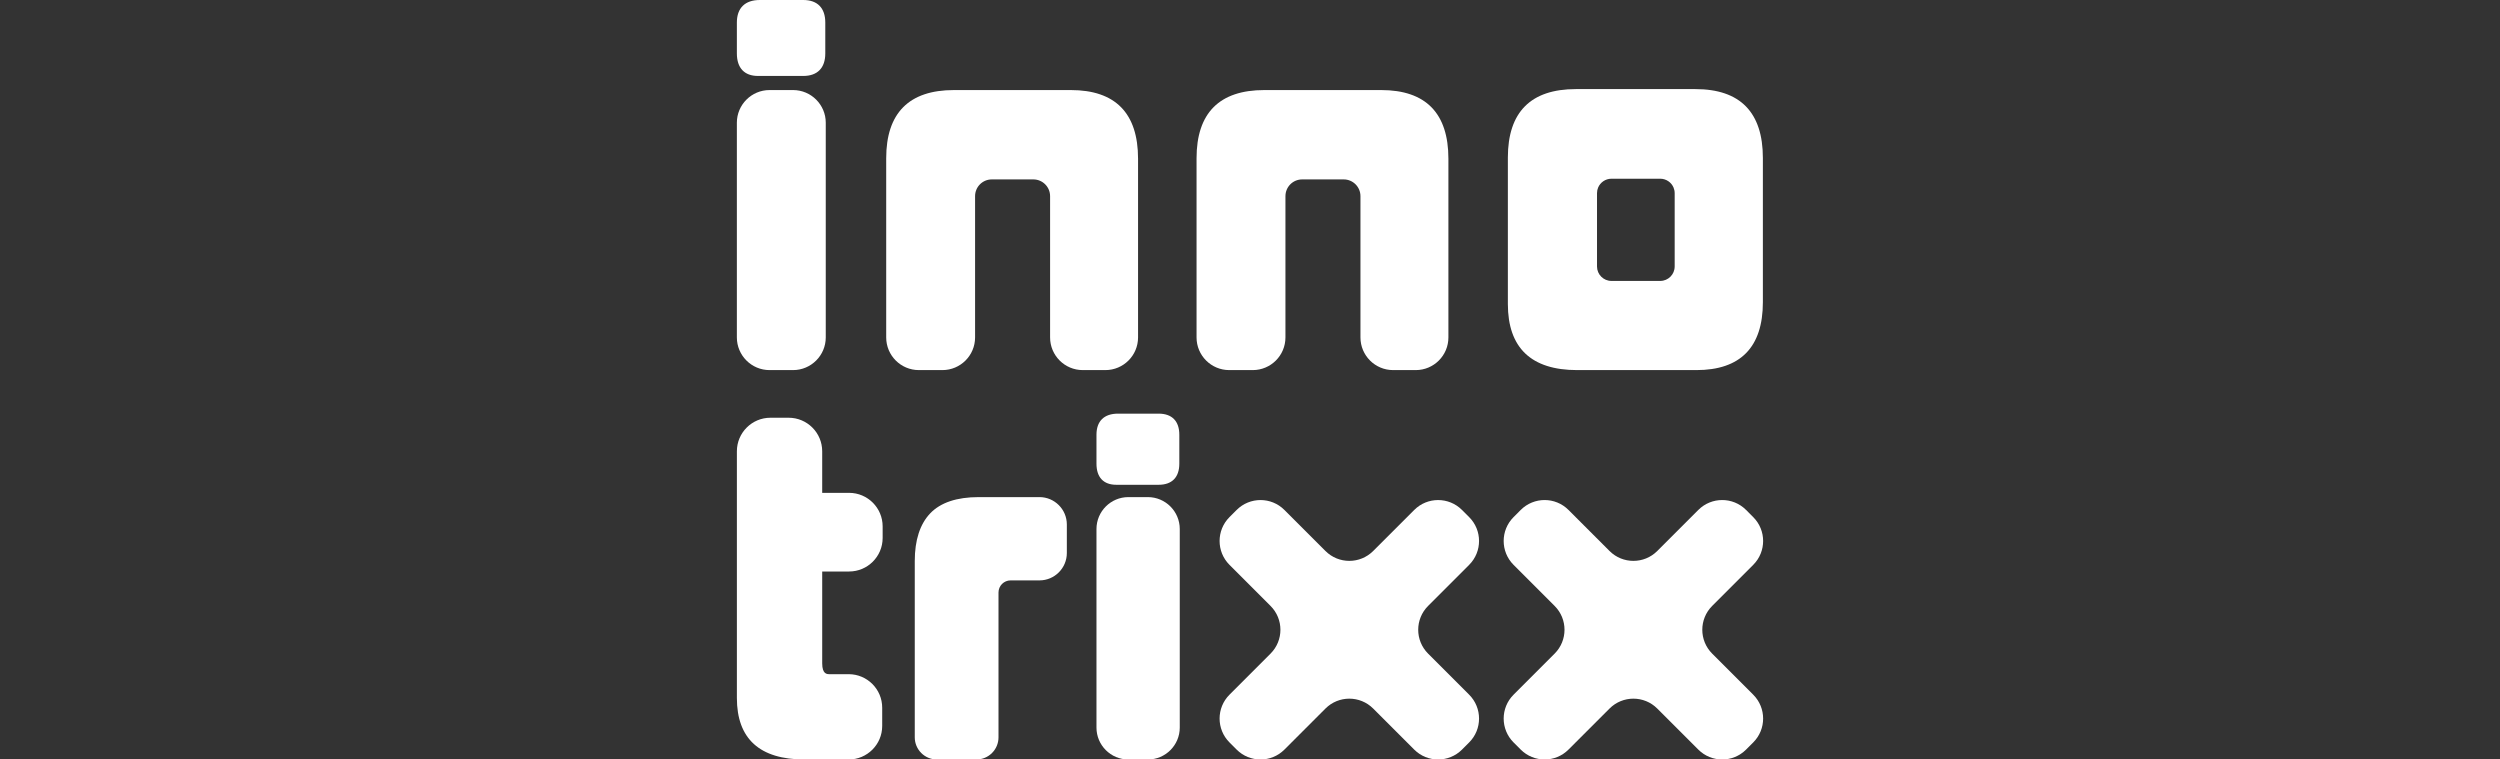 <?xml version="1.0" encoding="UTF-8" standalone="no"?><!DOCTYPE svg PUBLIC "-//W3C//DTD SVG 1.1//EN" "http://www.w3.org/Graphics/SVG/1.1/DTD/svg11.dtd"><svg width="100%" height="100%" viewBox="0 0 158 48" version="1.1" xmlns="http://www.w3.org/2000/svg" xmlns:xlink="http://www.w3.org/1999/xlink" xml:space="preserve" xmlns:serif="http://www.serif.com/" style="fill-rule:evenodd;clip-rule:evenodd;stroke-linejoin:round;stroke-miterlimit:2;"><rect x="0" y="0" width="158" height="48" fill="#333333" stroke="none"/><g id="innotrixx"><path d="M87.287,5.692l-7.383,0c-2.841,0 -4.282,1.451 -4.282,4.312l-0,11.322c-0,1.14 0.925,2.064 2.065,2.064l1.488,-0c1.14,-0 2.065,-0.924 2.065,-2.064l-0,-8.927c-0,-0.586 0.471,-1.06 1.056,-1.06c0.814,0.001 1.759,0 2.627,0c0.585,0.001 1.058,0.475 1.058,1.06l0,8.927c0,1.14 0.924,2.064 2.065,2.064l1.429,-0c1.14,-0 2.064,-0.924 2.064,-2.064l0,-11.293c0,-2.88 -1.43,-4.341 -4.252,-4.341Z" style="fill:#fff;fill-rule:nonzero;"/><path d="M107.147,5.631l-7.554,0c-2.85,0 -4.296,1.455 -4.296,4.327l0,9.254c0,2.772 1.475,4.178 4.384,4.178l7.525,-0c2.793,-0 4.208,-1.445 4.208,-4.296l0,-9.107c0,-2.891 -1.436,-4.356 -4.267,-4.356Zm-1.308,11.212c0,0.503 -0.409,0.912 -0.912,0.912l-3.084,-0c-0.503,-0 -0.912,-0.409 -0.912,-0.912l-0,-4.637c-0,-0.125 0.025,-0.245 0.071,-0.354c0.139,-0.326 0.464,-0.557 0.841,-0.557l3.084,0c0.377,0 0.702,0.231 0.84,0.557c0.046,0.109 0.072,0.229 0.072,0.354l0,4.637Z" style="fill:#fff;fill-rule:nonzero;"/><path d="M53.665,31.148l-1.702,-0l-0,-2.628c-0,-1.168 -0.95,-2.119 -2.118,-2.119l-1.157,0c-1.167,0 -2.117,0.951 -2.117,2.119l0,15.591c0,2.581 1.44,3.889 4.284,3.889l2.782,-0c1.168,-0 2.118,-0.95 2.118,-2.117l0,-1.157c0,-1.168 -0.95,-2.118 -2.118,-2.118l-1.21,-0c-0.162,-0 -0.464,-0 -0.464,-0.688l-0,-5.801l1.702,-0c1.168,-0 2.118,-0.95 2.118,-2.118l-0,-0.734c-0,-1.168 -0.95,-2.119 -2.118,-2.119Z" style="fill:#fff;fill-rule:nonzero;"/><path d="M48.634,23.39l1.489,-0c1.139,-0 2.065,-0.926 2.065,-2.065l-0,-13.569c-0,-1.138 -0.926,-2.064 -2.065,-2.064l-1.489,0c-1.137,0 -2.064,0.926 -2.064,2.064l0,13.569c0,1.139 0.927,2.065 2.064,2.065Z" style="fill:#fff;fill-rule:nonzero;"/><path d="M47.905,4.8l2.86,0c0.898,0 1.393,-0.505 1.393,-1.423l0,-1.954c0,-0.917 -0.495,-1.423 -1.393,-1.423l-2.743,0c-0.937,0 -1.452,0.506 -1.452,1.423l0,1.954c0,0.918 0.475,1.423 1.335,1.423Z" style="fill:#fff;fill-rule:nonzero;"/><path d="M65.694,31.417l-3.841,0c-1.382,0 -2.412,0.345 -3.063,1.026c-0.647,0.678 -0.977,1.692 -0.977,3.015l0,11.143c0,0.772 0.629,1.399 1.401,1.399l2.49,-0c0.773,-0 1.401,-0.627 1.401,-1.399l-0,-9.156c-0,-0.421 0.343,-0.764 0.764,-0.764l1.825,-0c0.954,-0 1.73,-0.776 1.73,-1.73l0,-1.803c0,-0.954 -0.776,-1.731 -1.73,-1.731Z" style="fill:#fff;fill-rule:nonzero;"/><path d="M69.297,29.305c-0,0.861 0.444,1.333 1.251,1.333l2.68,0c0.841,0 1.305,-0.472 1.305,-1.333l-0,-1.832c-0,-0.858 -0.464,-1.331 -1.305,-1.331l-2.57,-0c-0.878,-0 -1.361,0.473 -1.361,1.331l-0,1.832Z" style="fill:#fff;fill-rule:nonzero;"/><path d="M72.544,31.417l-1.231,0c-1.112,0 -2.016,0.905 -2.016,2.017l-0,12.549c-0,1.113 0.904,2.017 2.016,2.017l1.231,-0c1.112,-0 2.017,-0.904 2.017,-2.017l-0,-12.549c-0,-1.112 -0.905,-2.017 -2.017,-2.017Z" style="fill:#fff;fill-rule:nonzero;"/><path d="M89.381,32.228l-2.596,2.595c-0.834,0.833 -2.183,0.833 -3.016,0l-2.596,-2.595c-0.832,-0.833 -2.183,-0.833 -3.016,-0l-0.454,0.454c-0.833,0.833 -0.833,2.183 -0,3.016l2.595,2.596c0.833,0.833 0.833,2.182 0,3.015l-2.595,2.596c-0.833,0.833 -0.833,2.183 -0,3.016l0.454,0.455c0.833,0.832 2.184,0.832 3.016,-0l2.596,-2.596c0.833,-0.833 2.182,-0.833 3.016,0l2.596,2.596c0.832,0.832 2.182,0.832 3.016,-0l0.454,-0.455c0.833,-0.833 0.833,-2.183 0,-3.016l-2.595,-2.596c-0.834,-0.833 -0.834,-2.182 -0,-3.015l2.595,-2.596c0.833,-0.833 0.833,-2.183 0,-3.016l-0.454,-0.454c-0.834,-0.833 -2.184,-0.833 -3.016,-0Z" style="fill:#fff;fill-rule:nonzero;"/><path d="M110.805,43.905l-2.595,-2.596c-0.833,-0.833 -0.833,-2.182 0,-3.015l2.595,-2.596c0.833,-0.833 0.833,-2.183 0,-3.016l-0.454,-0.455c-0.833,-0.833 -2.183,-0.833 -3.016,0l-2.596,2.596c-0.833,0.833 -2.183,0.833 -3.016,-0l-2.596,-2.596c-0.832,-0.833 -2.182,-0.833 -3.016,0l-0.454,0.455c-0.833,0.833 -0.833,2.183 -0,3.016l2.595,2.596c0.834,0.833 0.834,2.182 0,3.015l-2.595,2.596c-0.833,0.833 -0.833,2.183 -0,3.016l0.454,0.454c0.834,0.833 2.184,0.833 3.016,0l2.596,-2.595c0.833,-0.833 2.183,-0.833 3.016,-0l2.596,2.595c0.833,0.833 2.183,0.833 3.016,0l0.454,-0.454c0.833,-0.833 0.833,-2.183 0,-3.016Z" style="fill:#fff;fill-rule:nonzero;"/><path d="M67.673,5.692l-7.384,0c-2.841,0 -4.281,1.451 -4.281,4.312l-0,11.322c-0,1.14 0.924,2.064 2.064,2.064l1.488,-0c1.141,-0 2.065,-0.924 2.065,-2.064l-0,-8.927c-0,-0.586 0.471,-1.06 1.056,-1.06c0.814,0.001 1.76,0 2.627,0c0.585,0.001 1.058,0.475 1.058,1.06l0,8.927c0,1.14 0.925,2.064 2.065,2.064l1.429,-0c1.14,-0 2.065,-0.924 2.065,-2.064l0,-11.293c0,-2.88 -1.431,-4.341 -4.252,-4.341Z" style="fill:#fff;fill-rule:nonzero;"/></g></svg>